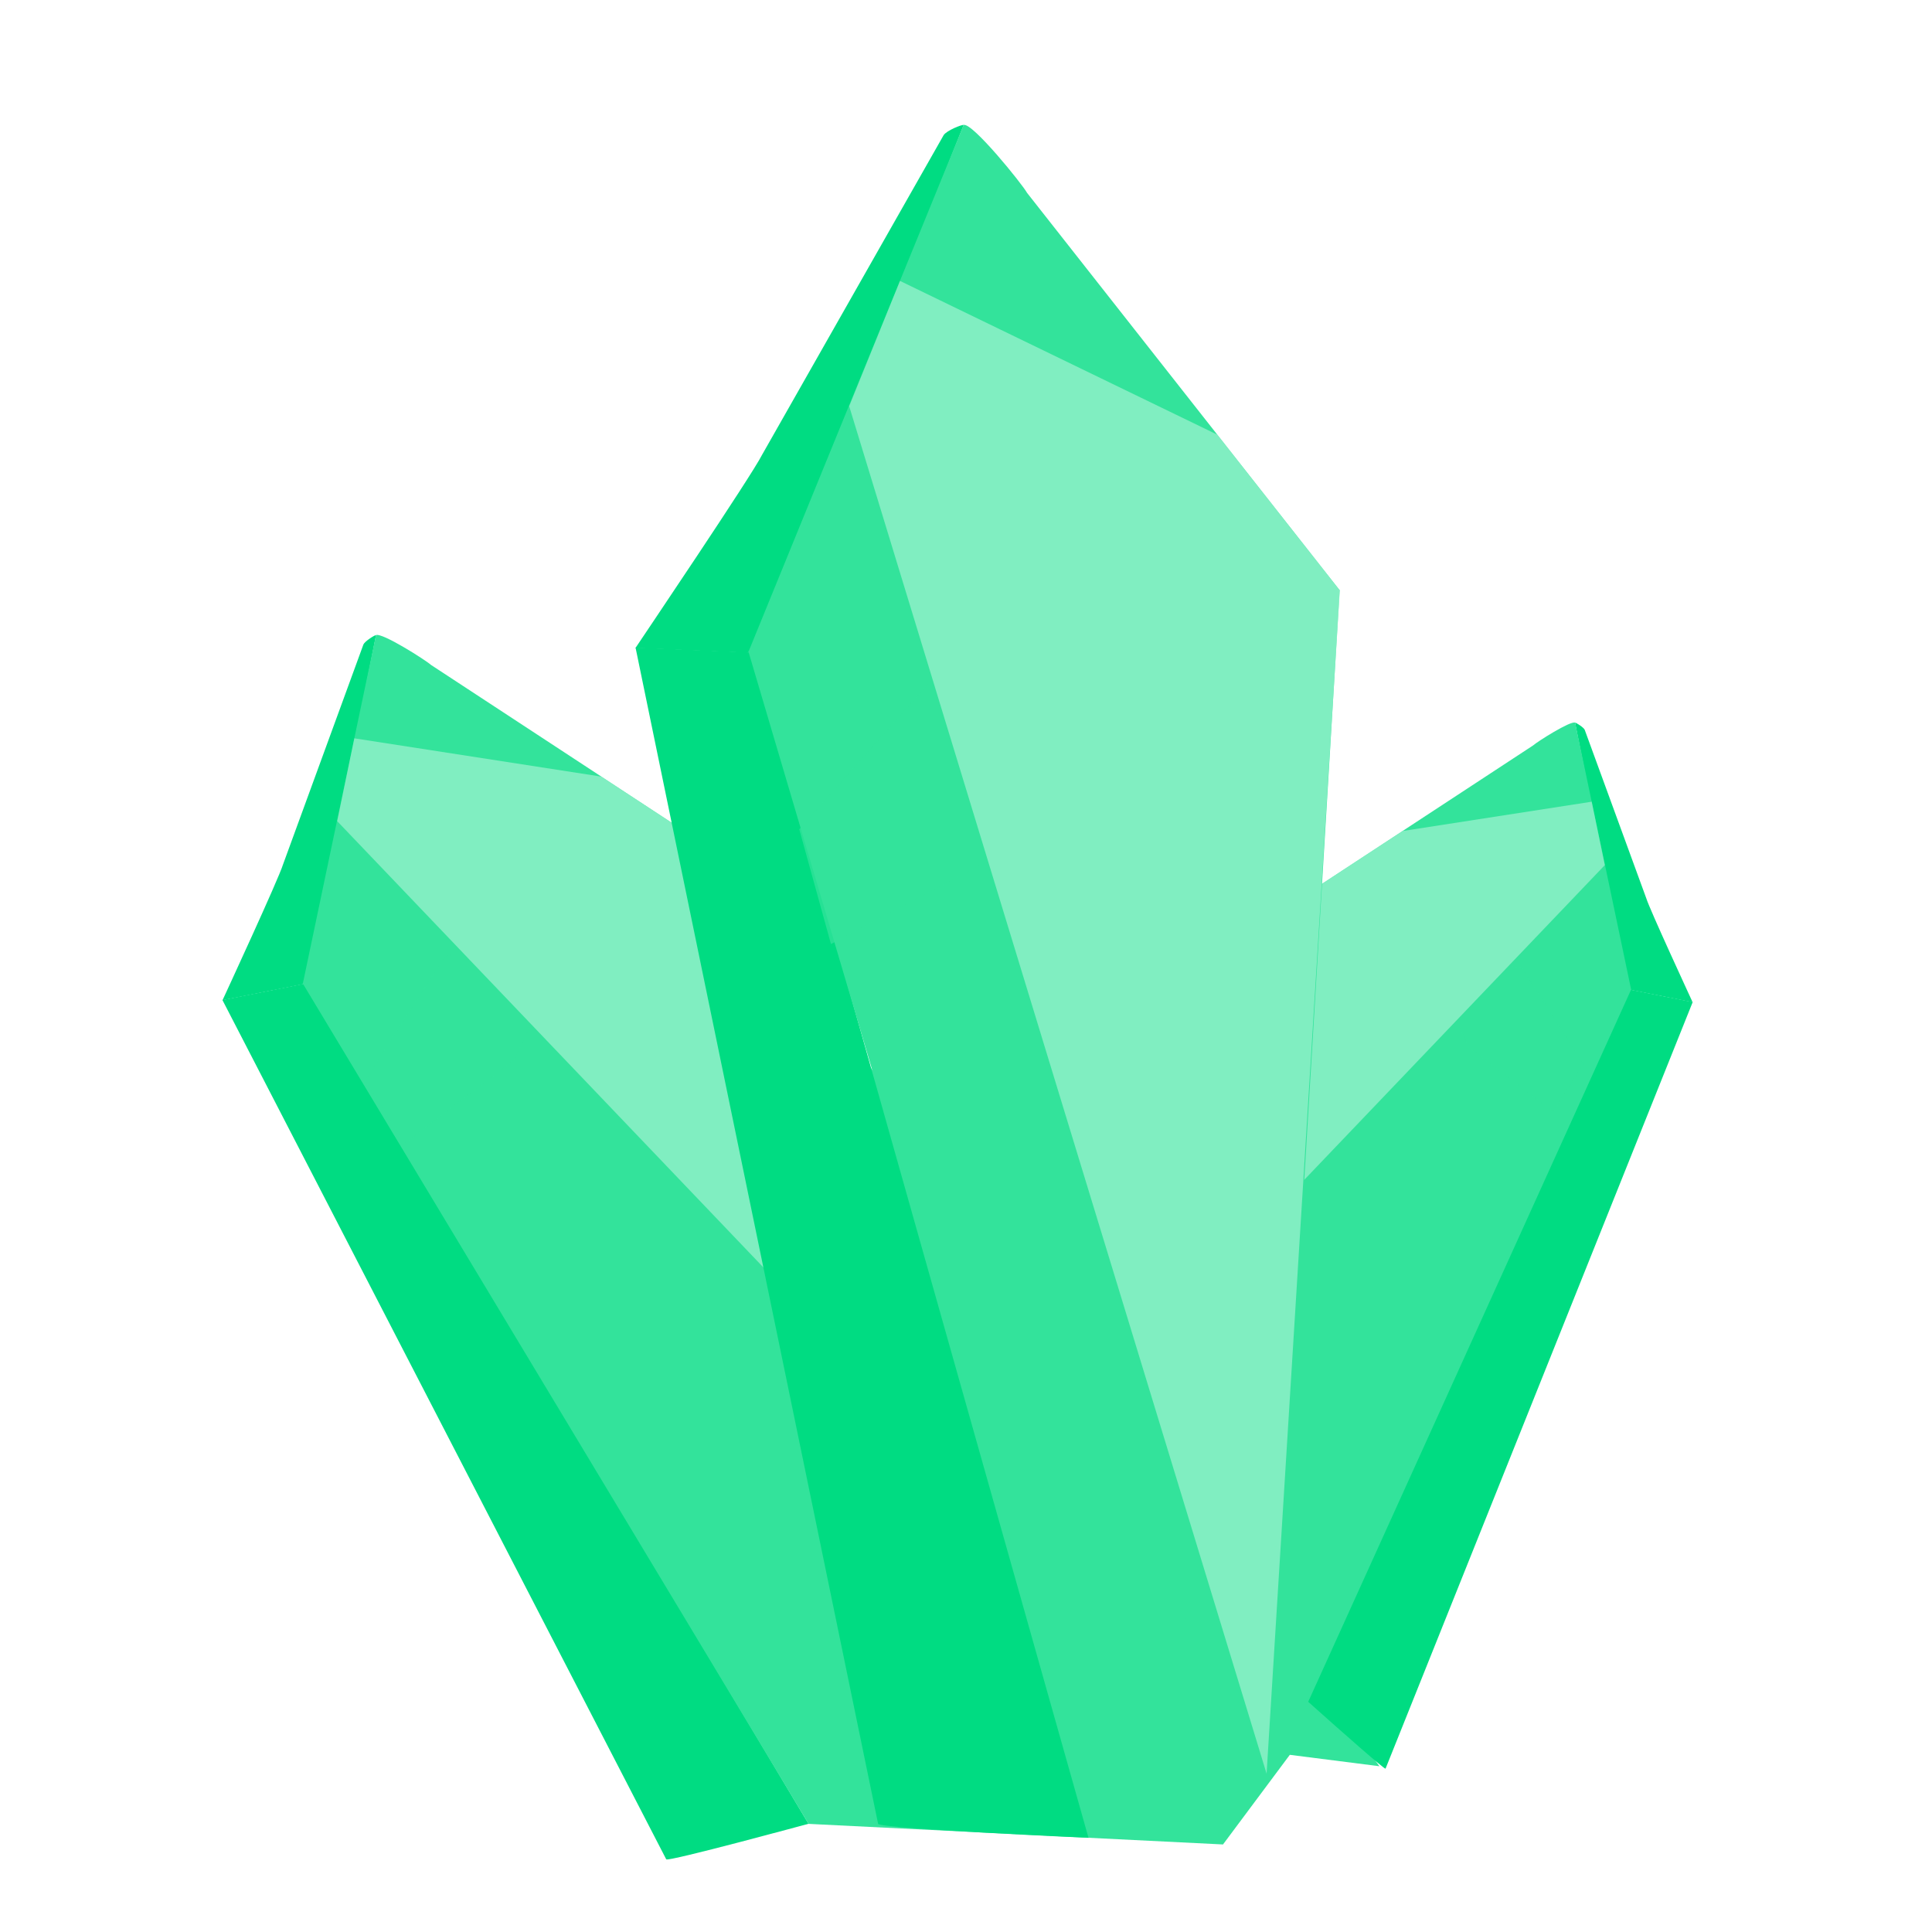 <svg width="121" height="121" viewBox="0 0 121 121" fill="none" xmlns="http://www.w3.org/2000/svg">
<path d="M22.762 40.359L17.725 54.143C17.448 55.054 14.118 62.245 13.937 62.642L19.212 61.594L23.553 39.774C23.454 39.779 22.855 40.157 22.762 40.359Z" fill="#00DC82"/>
<path d="M26.989 41.641C26.684 41.358 23.907 39.591 23.548 39.779L18.963 61.62L28.808 60.438L44.54 53.147L26.989 41.641Z" fill="#33E39B"/>
<path d="M41.727 116.45L13.931 62.632L19.207 61.583L50.636 114.222C50.636 114.222 41.89 116.601 41.727 116.45Z" fill="#00DC82"/>
<path d="M76.596 115.517L50.638 114.228L18.957 61.586L23.735 60.636L44.532 53.143L86.393 110.618L80.78 109.904L76.596 115.517Z" fill="#33E39B"/>
<path opacity="0.75" d="M35.929 58.29L27.872 59.891L22.873 67.673L25.349 71.608L32.24 66.344L35.929 58.29Z" fill="#33E39B"/>
<path opacity="0.75" d="M44.537 53.146L49.484 81.129L21.119 51.429L22.192 46.241L37.661 48.639L44.537 53.146Z" fill="#99F1CD"/>
<path d="M99.249 45.706L103.106 56.26C103.319 56.957 105.869 62.463 106.007 62.768L101.968 61.965L98.644 45.258C98.72 45.262 99.179 45.552 99.249 45.706Z" fill="#00DC82"/>
<path d="M96.014 46.688C96.248 46.471 98.374 45.118 98.649 45.262L102.159 61.985L94.621 61.08L82.576 55.497L96.014 46.688Z" fill="#33E39B"/>
<path d="M86.776 110.769L106.012 62.76L101.973 61.957L76.621 101.81C76.621 101.81 86.652 110.885 86.776 110.769Z" fill="#00DC82"/>
<path d="M58.033 103.252L80.92 108.815L102.164 61.959L98.505 61.231L82.582 55.495L50.531 99.501L54.829 98.954L58.033 103.252Z" fill="#33E39B"/>
<path opacity="0.75" d="M89.169 59.435L95.338 60.661L99.166 66.619L97.27 69.632L91.994 65.602L89.169 59.435Z" fill="#33E39B"/>
<path opacity="0.75" d="M82.579 55.497L78.791 76.922L100.509 54.182L99.687 50.21L87.843 52.046L82.579 55.497Z" fill="#99F1CD"/>
<path d="M59.102 8.46L47.727 28.487C47.05 29.831 40.176 40.015 39.801 40.58L47.207 40.896L60.356 7.826C60.222 7.798 59.294 8.174 59.102 8.46Z" fill="#00DC82"/>
<path d="M64.326 12.081C64.013 11.517 60.895 7.662 60.352 7.825L46.869 40.837L60.429 42.66L83.916 36.981L64.326 12.081Z" fill="#33E39B"/>
<path d="M54.996 114.227L39.803 40.554L47.209 40.87L68.172 115.102C68.172 115.102 55.162 114.528 54.996 114.227Z" fill="#00DC82"/>
<path d="M80.089 100.485C79.73 101.021 65.499 102.204 64.972 101.995L46.867 40.785L53.575 41.072L83.902 36.977L80.089 100.485Z" fill="#33E39B"/>
<path opacity="0.75" d="M70.671 41.924L59.361 41.441L50.057 51.937L52.043 59.126L63.028 53.345L70.671 41.924Z" fill="#33E39B"/>
<path opacity="0.75" d="M83.914 36.978L79.326 111.085L53.184 25.44L56.366 17.593L76.24 27.224L83.914 36.978Z" fill="#99F1CD"/>
</svg>
